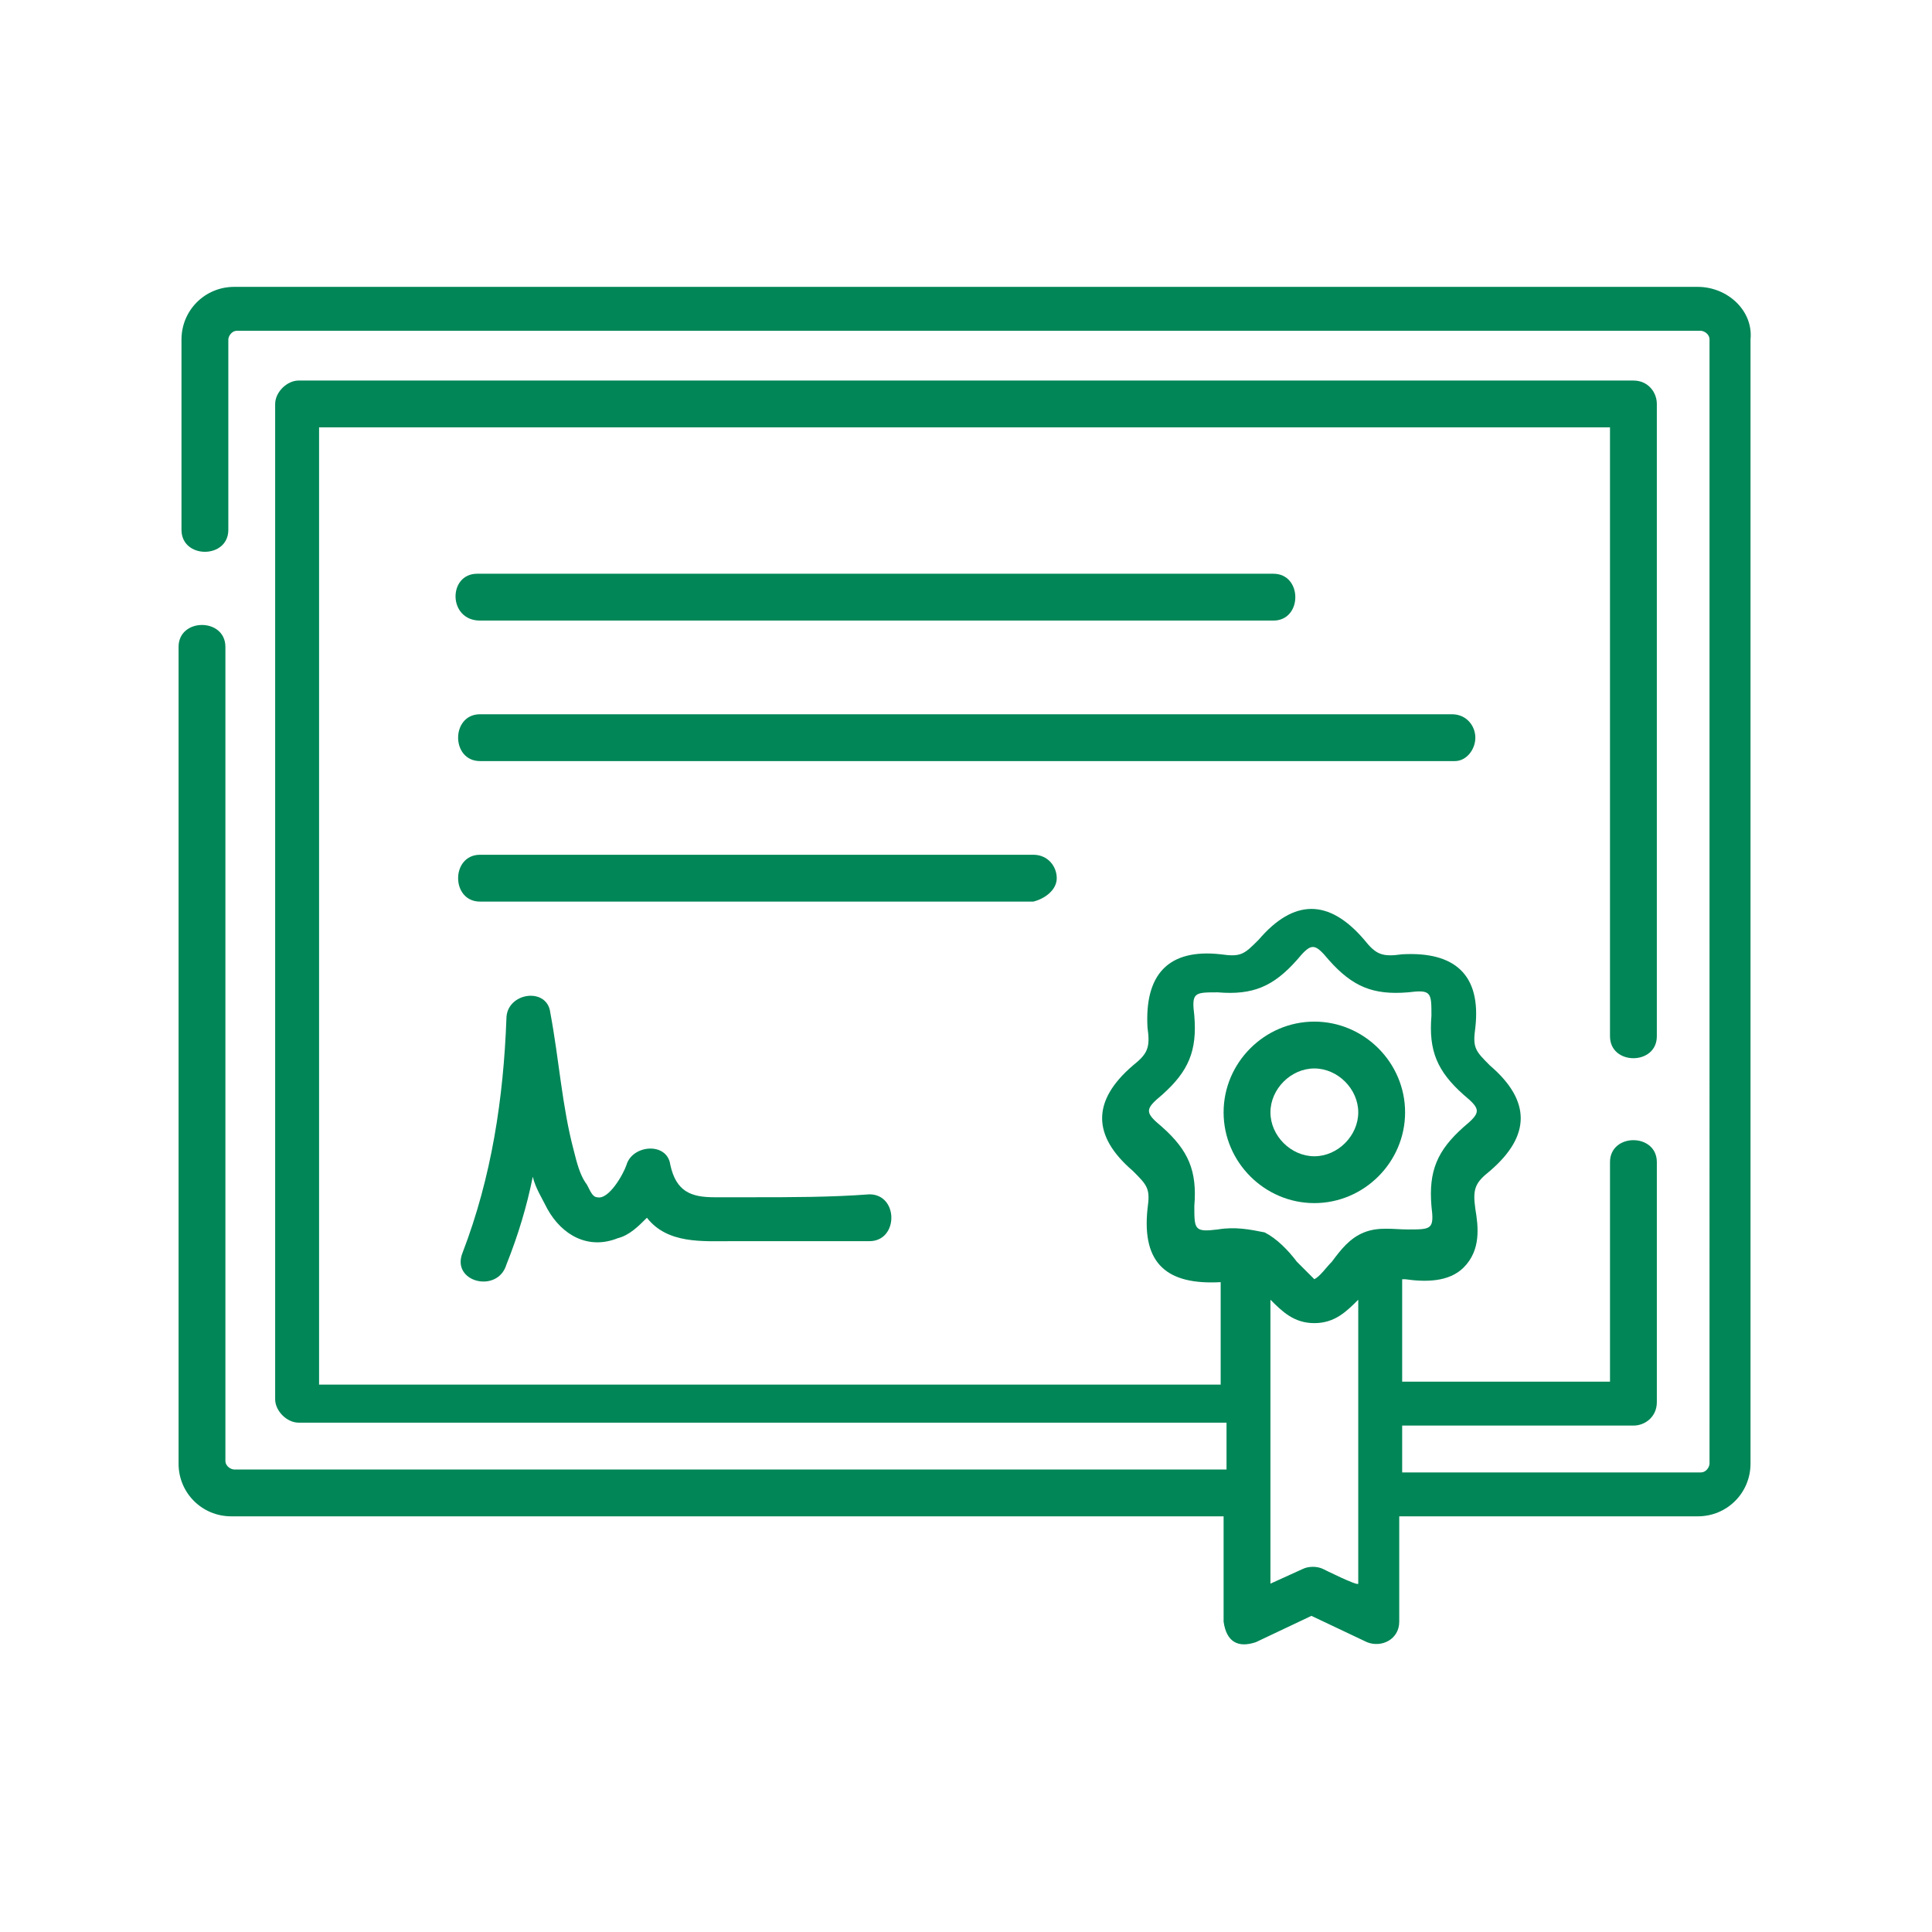 <?xml version="1.0" encoding="utf-8"?>
<!-- Generator: Adobe Illustrator 27.9.0, SVG Export Plug-In . SVG Version: 6.00 Build 0)  -->
<svg version="1.1" id="Layer_1" xmlns="http://www.w3.org/2000/svg" xmlns:xlink="http://www.w3.org/1999/xlink" x="0px" y="0px"
	 width="66px" height="66px" viewBox="0 0 66 66" style="enable-background:new 0 0 66 66;" xml:space="preserve">
<style type="text/css">
	.st0{fill:#008657;}
</style>
<g>
	<path class="st0" d="M58,9.8H8c-1,0-1.8,0.8-1.8,1.8v6.5c0,1,1.6,1,1.6,0v-6.5c0-0.1,0.1-0.3,0.3-0.3h50c0.1,0,0.3,0.1,0.3,0.3V50
		c0,0.1-0.1,0.3-0.3,0.3H47.9v-1.6h7.9c0.4,0,0.8-0.3,0.8-0.8v-8.2c0-1-1.6-1-1.6,0v7.5h-7.1v-3.5c0,0,0,0,0.1,0
		c0.7,0.1,1.5,0.1,2-0.4c0.6-0.6,0.5-1.4,0.4-2c-0.1-0.7,0-0.9,0.5-1.3c1.4-1.2,1.4-2.4,0-3.6c-0.5-0.5-0.6-0.6-0.5-1.3
		c0.2-1.8-0.7-2.6-2.5-2.5c-0.7,0.1-0.9,0-1.3-0.5c-1.2-1.4-2.4-1.4-3.6,0c-0.5,0.5-0.6,0.6-1.3,0.5c-1.8-0.2-2.6,0.7-2.5,2.5
		c0.1,0.7,0,0.9-0.5,1.3c-1.4,1.2-1.4,2.4,0,3.6c0.5,0.5,0.6,0.6,0.5,1.3c-0.2,1.9,0.7,2.6,2.5,2.5v3.5H10.9V14.6H55v20.8
		c0,1,1.6,1,1.6,0V13.8c0-0.4-0.3-0.8-0.8-0.8H10.2c-0.4,0-0.8,0.4-0.8,0.8v34c0,0.4,0.4,0.8,0.8,0.8h31.7v1.6H8
		c-0.1,0-0.3-0.1-0.3-0.3V22.1c0-1-1.6-1-1.6,0V50c0,1,0.8,1.8,1.8,1.8h33.9v3.6c0.1,0.7,0.5,0.9,1.1,0.7l1.9-0.9l1.9,0.9
		c0.5,0.2,1.1-0.1,1.1-0.7v-3.6H58c1,0,1.8-0.8,1.8-1.8V11.6C59.9,10.6,59,9.8,58,9.8L58,9.8L58,9.8z M41.6,42
		c-0.8,0.1-0.8,0-0.8-0.8c0.1-1.2-0.2-1.9-1.1-2.7c-0.6-0.5-0.6-0.6,0-1.1c0.9-0.8,1.2-1.5,1.1-2.7c-0.1-0.8,0-0.8,0.8-0.8
		c1.2,0.1,1.9-0.2,2.7-1.1c0.5-0.6,0.6-0.6,1.1,0c0.8,0.9,1.5,1.2,2.7,1.1c0.8-0.1,0.8,0,0.8,0.8c-0.1,1.2,0.2,1.9,1.1,2.7
		c0.6,0.5,0.6,0.6,0,1.1c-0.9,0.8-1.2,1.5-1.1,2.7c0.1,0.8,0,0.8-0.8,0.8c-0.5,0-1-0.1-1.5,0.1c-0.5,0.2-0.8,0.6-1.1,1
		c-0.2,0.2-0.4,0.5-0.6,0.6c-0.1-0.1-0.4-0.4-0.6-0.6c-0.3-0.4-0.7-0.8-1.1-1C42.7,42,42.2,41.9,41.6,42L41.6,42z M45.2,53.6
		c-0.2-0.1-0.5-0.1-0.7,0l-1.1,0.5v-9.7c0.4,0.4,0.8,0.8,1.5,0.8s1.1-0.4,1.5-0.8v9.7C46.4,54.2,45.2,53.6,45.2,53.6z"/>
	<path class="st0" d="M16.4,21.2h27.1c1,0,1-1.6,0-1.6H16.3C15.3,19.6,15.3,21.2,16.4,21.2z"/>
	<path class="st0" d="M50.4,25.2c0-0.4-0.3-0.8-0.8-0.8H16.4c-1,0-1,1.6,0,1.6h33.3C50.1,26,50.4,25.6,50.4,25.2L50.4,25.2z"/>
	<path class="st0" d="M36.1,30c0-0.4-0.3-0.8-0.8-0.8H16.4c-1,0-1,1.6,0,1.6h18.9C35.7,30.7,36.1,30.4,36.1,30L36.1,30z"/>
	<path class="st0" d="M25.7,40.9c-0.4,0-0.9,0-1.3,0c-0.8,0-1.3-0.2-1.5-1.1c-0.1-0.8-1.3-0.7-1.5,0c-0.1,0.3-0.6,1.2-1,1.1
		c-0.2,0-0.3-0.4-0.4-0.5c-0.2-0.3-0.3-0.7-0.4-1.1c-0.4-1.5-0.5-3.1-0.8-4.7c-0.1-0.9-1.5-0.7-1.5,0.2c-0.1,2.7-0.5,5.4-1.5,8
		c-0.4,1,1.2,1.4,1.5,0.4c0.4-1,0.7-2,0.9-3c0.1,0.4,0.3,0.7,0.5,1.1c0.5,0.9,1.4,1.4,2.4,1c0.4-0.1,0.7-0.4,1-0.7
		c0.7,0.9,1.9,0.8,2.9,0.8c1.6,0,3.1,0,4.7,0c1,0,1-1.6,0-1.6C28.4,40.9,27,40.9,25.7,40.9L25.7,40.9L25.7,40.9z"/>
	<path class="st0" d="M44.9,41.1c1.7,0,3.1-1.4,3.1-3.1s-1.4-3.1-3.1-3.1s-3.1,1.4-3.1,3.1S43.2,41.1,44.9,41.1z M44.9,36.5
		c0.8,0,1.5,0.7,1.5,1.5s-0.7,1.5-1.5,1.5s-1.5-0.7-1.5-1.5S44.1,36.5,44.9,36.5z"/>
</g>
</svg>
